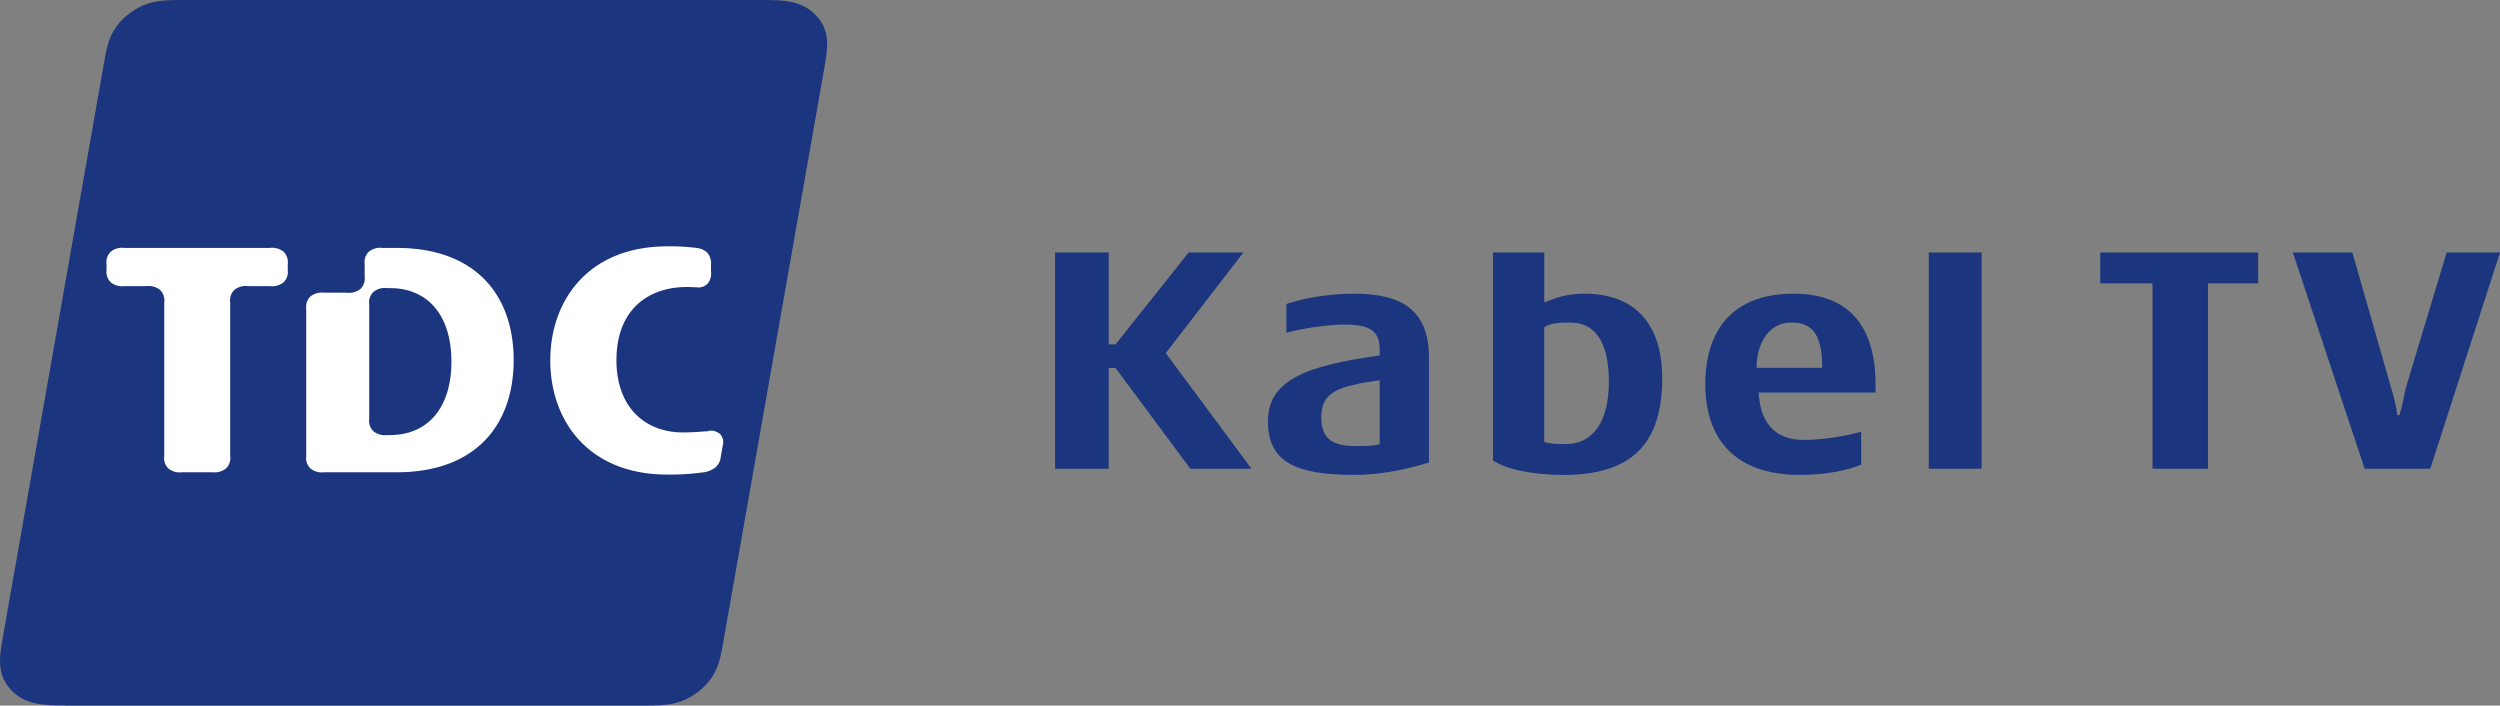 <?xml version="1.0" encoding="UTF-8" standalone="no"?>
<svg
   version="1.1"
   id="svg10"
   viewBox="0 0 708.626 200"
   xmlns="http://www.w3.org/2000/svg"
   xmlns:svg="http://www.w3.org/2000/svg">
  <rect x="0" y="0" width="708.626" height="200" fill="#808080" stroke="none"/>
  <defs
     id="defs14" />
  <path
     id="path944"
     d="M 423.186,71.569 V 130.533 C 426.674,132.868 433.94,134.617 443.248,134.617 462.429,134.617 471.154,125.86 471.154,107.173 471.154,91.997 463.591,83.243 449.061,83.243 443.832,83.243 440.635,84.564 437.722,85.732 V 71.569 Z M 444.99,91.419 C 453.128,91.419 456.036,98.423 456.032,108.344 456.032,118.855 451.966,125.86 443.828,125.86 441.502,125.86 439.468,125.859 437.718,125.278 V 92.736 C 439.472,91.573 442.086,91.419 444.99,91.419 Z"
     style="fill:#1b367e;fill-opacity:1;stroke-width:3.99" />
  <path
     d="M 546.715,71.569 H 561.691 V 132.864 H 546.715 Z"
     id="path942"
     style="fill:#1b367e;fill-opacity:1;stroke-width:3.99" />
  <path
     id="path938"
     d="M 508.373,83.243 C 491.51,83.243 483.372,93.164 483.372,108.926 483.372,124.692 492.089,134.613 510.115,134.613 517.091,134.613 523.483,133.445 527.554,131.696 V 122.357 C 523.483,123.524 517.086,124.692 511.278,124.692 504.302,124.692 499.065,121.19 498.482,111.269 H 531.621 V 108.926 C 531.621,93.164 524.645,83.243 508.373,83.243 Z M 507.79,91.419 C 514.182,91.419 516.507,95.503 516.507,104.261 H 497.906 C 497.906,97.256 501.394,91.419 507.79,91.419 Z"
     style="fill:#1b367e;fill-opacity:1;stroke-width:3.99" />
  <path
     id="path936"
     d="M 383.819,83.243 C 375.102,83.243 368.119,84.992 364.631,86.159 V 94.331 C 368.698,93.164 376.257,91.997 380.915,91.997 387.307,91.997 391.083,93.164 391.083,99.001 V 100.75 C 370.153,103.667 359.398,107.762 359.398,119.433 359.398,131.103 367.535,134.609 383.819,134.609 393.12,134.617 400.969,132.282 405.036,131.115 V 101.34 C 405.036,87.331 396.608,83.243 383.819,83.243 Z M 391.087,107.763 V 125.86 H 391.083 C 389.341,126.441 386.728,126.441 384.403,126.441 378.01,126.441 374.523,124.692 374.523,118.269 374.523,111.265 378.878,109.508 391.087,107.763 Z"
     style="fill:#1b367e;fill-opacity:1;stroke-width:3.99" />
  <path
     d="M 625.842,80.326 V 132.864 H 610.135 V 80.326 H 595.316 V 71.569 H 640.077 V 80.326 Z"
     id="path930"
     style="fill:#1b367e;fill-opacity:1;stroke-width:3.99" />
  <path
     d="M 688.866,132.864 H 670.261 L 649.91,71.569 H 666.773 L 677.816,110.101 C 678.978,113.604 679.558,117.688 679.558,117.688 H 680.137 C 680.137,117.688 681.299,113.604 681.879,110.101 L 693.512,71.569 H 708.626 Z"
     id="path928"
     style="fill:#1b367e;fill-opacity:1;stroke-width:3.99" />
  <path
     d="M 337.405,132.864 316.187,104.294 H 314.253 V 132.864 L 299.064,132.864 V 71.569 L 314.253,71.569 V 97.628 H 316.187 L 336.914,71.569 H 352.441 L 330.439,100.092 354.736,132.864 Z"
     id="path1051"
     style="fill:#1b367e;fill-opacity:1;stroke-width:3.99" />
  <path
     d="M 18.335,199.956 C 12.188,199.956 7.076,199.793 3.101,195.523 -0.873,191.253 -0.253,186.525 0.752,180.94 L 29.564,17.361 C 30.451,12.264 31.381,8.023 36.361,4.063 41.34,0.103 46.068,0 51.638,0 H 216.133 C 222.265,0 227.377,0.177 231.367,4.433 235.356,8.688 234.691,13.416 233.701,19.001 L 204.904,182.639 C 204.003,187.722 203.086,191.977 198.092,195.937 193.098,199.897 188.4,200 182.815,200 H 18.335 Z"
     id="path7015"
     style="fill:#1b367e;fill-opacity:1;stroke-width:3.99" />
  <path
     d="M 86.804,87.559 A 4.122,4.122 0 0 1 87.986,84.043 5.186,5.186 0 0 1 91.857,82.964 H 98.299 A 5.157,5.157 0 0 0 102.17,81.9 4.167,4.167 0 0 0 103.367,78.369 V 74.867 A 4.063,4.063 0 0 1 104.549,71.35 5.112,5.112 0 0 1 108.42,70.272 H 112.425 C 134.913,70.272 145.595,83.762 145.595,102.069 145.595,120.375 134.928,133.865 112.425,133.865 H 91.857 A 5.098,5.098 0 0 1 87.986,132.787 4.108,4.108 0 0 1 86.804,129.27 Z M 104.653,118.706 A 4.063,4.063 0 0 0 105.835,122.222 5.112,5.112 0 0 0 109.691,123.316 H 110.474 C 121.497,123.316 127.954,115.352 127.954,102.482 127.954,89.613 121.482,81.664 110.474,81.664 H 109.691 A 5.083,5.083 0 0 0 105.835,82.757 4.063,4.063 0 0 0 104.653,86.259 V 118.765 Z M 60.179,133.85 A 5.112,5.112 0 0 0 64.065,132.772 4.093,4.093 0 0 0 65.247,129.255 V 85.683 A 4.078,4.078 0 0 1 66.429,82.181 5.112,5.112 0 0 1 70.3,81.102 H 76.506 A 5.171,5.171 0 0 0 80.377,80.024 4.137,4.137 0 0 0 81.559,76.492 V 74.867 A 4.108,4.108 0 0 0 80.377,71.35 5.127,5.127 0 0 0 76.506,70.272 H 35.253 A 5.098,5.098 0 0 0 31.396,71.35 4.093,4.093 0 0 0 30.199,74.867 V 76.492 A 4.137,4.137 0 0 0 31.396,80.024 5.127,5.127 0 0 0 35.253,81.102 H 41.503 A 5.142,5.142 0 0 1 45.374,82.181 4.122,4.122 0 0 1 46.556,85.683 V 129.27 A 4.108,4.108 0 0 0 47.723,132.787 5.127,5.127 0 0 0 51.609,133.865 H 60.208 Z M 200.693,122.163 A 3.945,3.945 0 0 1 204.136,123.064 3.531,3.531 0 0 1 204.83,126.448 L 204.283,129.595 A 4.314,4.314 0 0 1 202.702,132.55 7.018,7.018 0 0 1 198.994,133.924 67.213,67.213 0 0 1 189.153,134.515 C 166.783,134.515 155.982,119.238 155.982,102.172 155.982,85.106 166.798,69.829 189.153,69.829 A 59.279,59.279 0 0 1 197.398,70.272 5.304,5.304 0 0 1 200.486,71.631 4.684,4.684 0 0 1 201.535,75.074 V 76.965 A 4.433,4.433 0 0 1 200.575,80.393 3.62,3.62 0 0 1 197.354,81.427 H 196.763 C 185.267,80.6 174.732,86.54 174.732,102.113 174.732,115.293 182.667,122.577 193.63,122.577 195.817,122.577 198.255,122.414 199.925,122.267 H 200.693 Z"
     id="path7017"
     style="fill:#ffffff;stroke-width:3.99" />
</svg>
